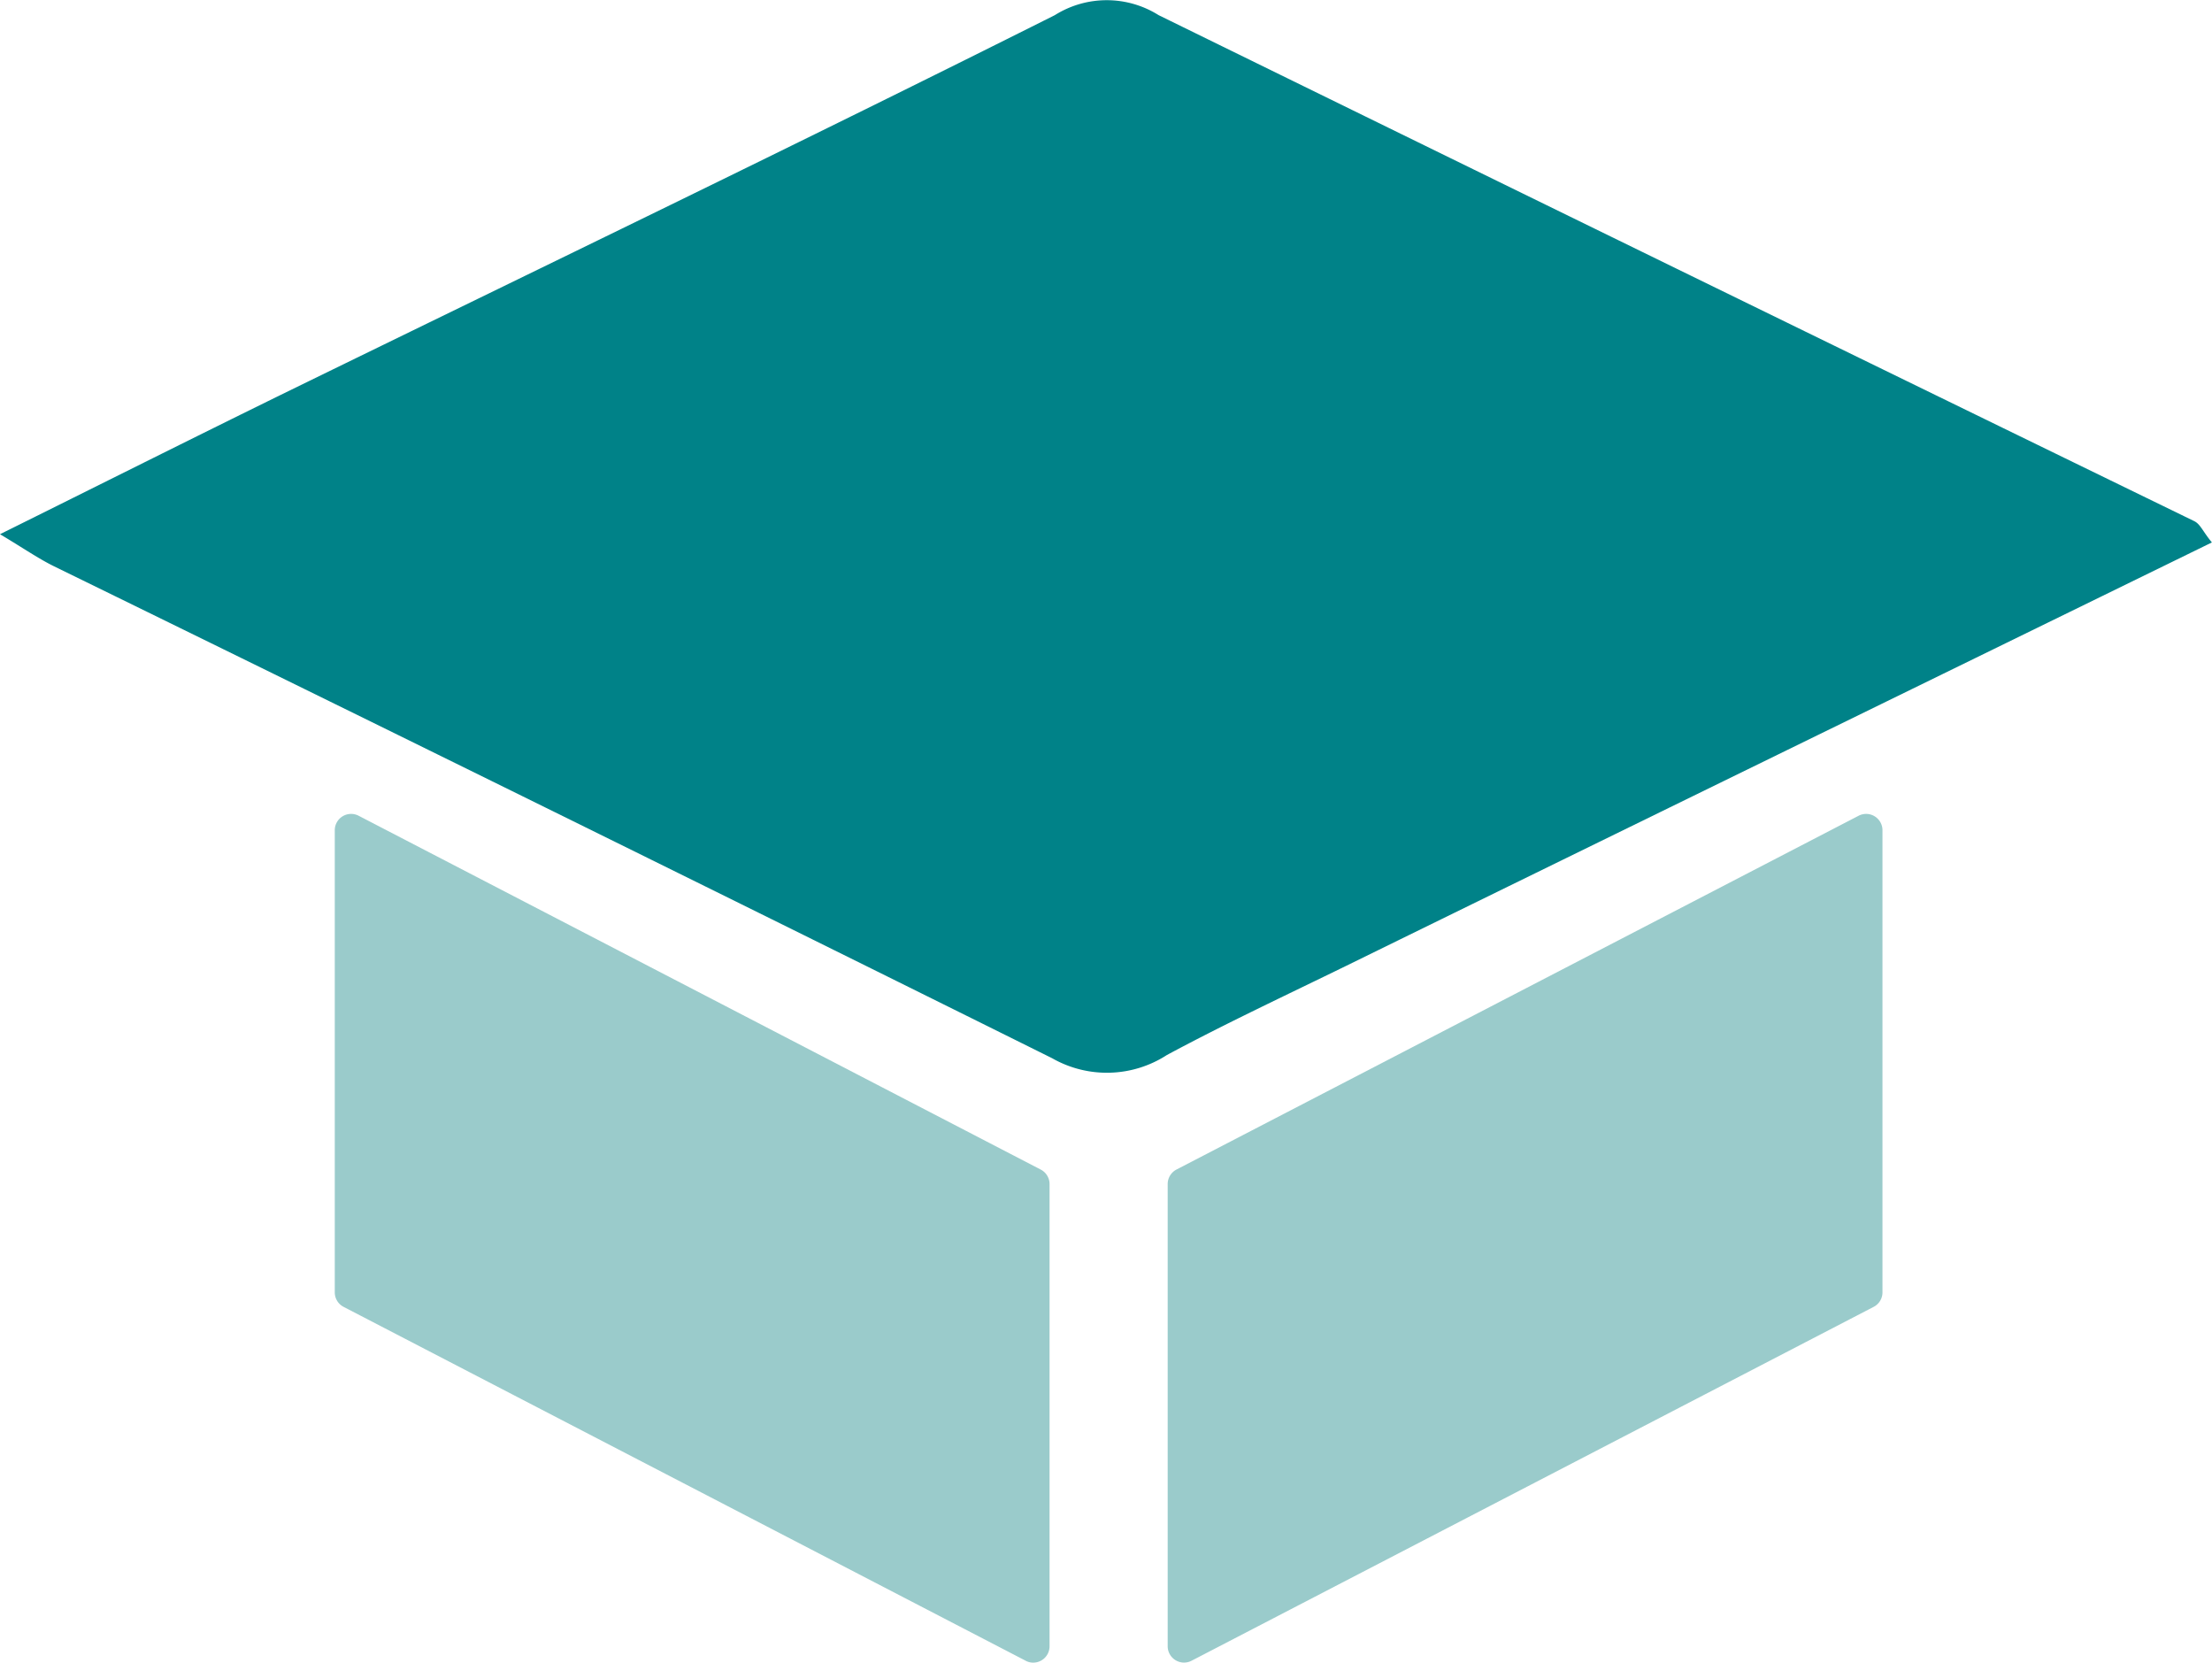 <svg xmlns="http://www.w3.org/2000/svg" xmlns:xlink="http://www.w3.org/1999/xlink" width="43.854" height="32.953" viewBox="0 0 43.854 32.953">
  <defs>
    <clipPath id="clip-path">
      <rect id="Rectangle_4199" data-name="Rectangle 4199" width="43.854" height="32.953" fill="#008288"/>
    </clipPath>
  </defs>
  <g id="education" transform="translate(0 0)">
    <g id="Group_4056" data-name="Group 4056" transform="translate(0 0)" clip-path="url(#clip-path)">
      <path id="Path_116353" data-name="Path 116353" d="M43.854,10.75c-5.775,2.824-11.467,5.6-17.157,8.389-1.195.584-2.41,1.152-3.562,1.771a2.19,2.19,0,0,1-2.276.064q-9.867-4.9-19.782-9.747C.763,11.073.488,10.88,0,10.588c1.944-.964,3.787-1.889,5.645-2.8C10.739,5.3,15.864,2.831,20.913.3A1.934,1.934,0,0,1,22.97.3Q33.221,5.326,43.5,10.328c.124.06.168.2.35.421" transform="translate(0 0)" fill="#008288"/>
      <path id="Path_116354" data-name="Path 116354" d="M25.336,45.069,11.813,38.055a.323.323,0,0,1-.175-.287v-9.16a.324.324,0,0,1,.473-.287l13.523,7.013a.324.324,0,0,1,.175.288v9.16a.324.324,0,0,1-.473.288" transform="translate(-5.001 -12.153)" fill="#9acbcb"/>
      <path id="Path_116355" data-name="Path 116355" d="M41.065,45.069l13.523-7.014a.323.323,0,0,0,.175-.287v-9.16a.324.324,0,0,0-.473-.287L40.767,35.333a.324.324,0,0,0-.175.288v9.16a.324.324,0,0,0,.473.288" transform="translate(-17.442 -12.153)" fill="#9acbcb"/>
    </g>
  </g>
</svg>
